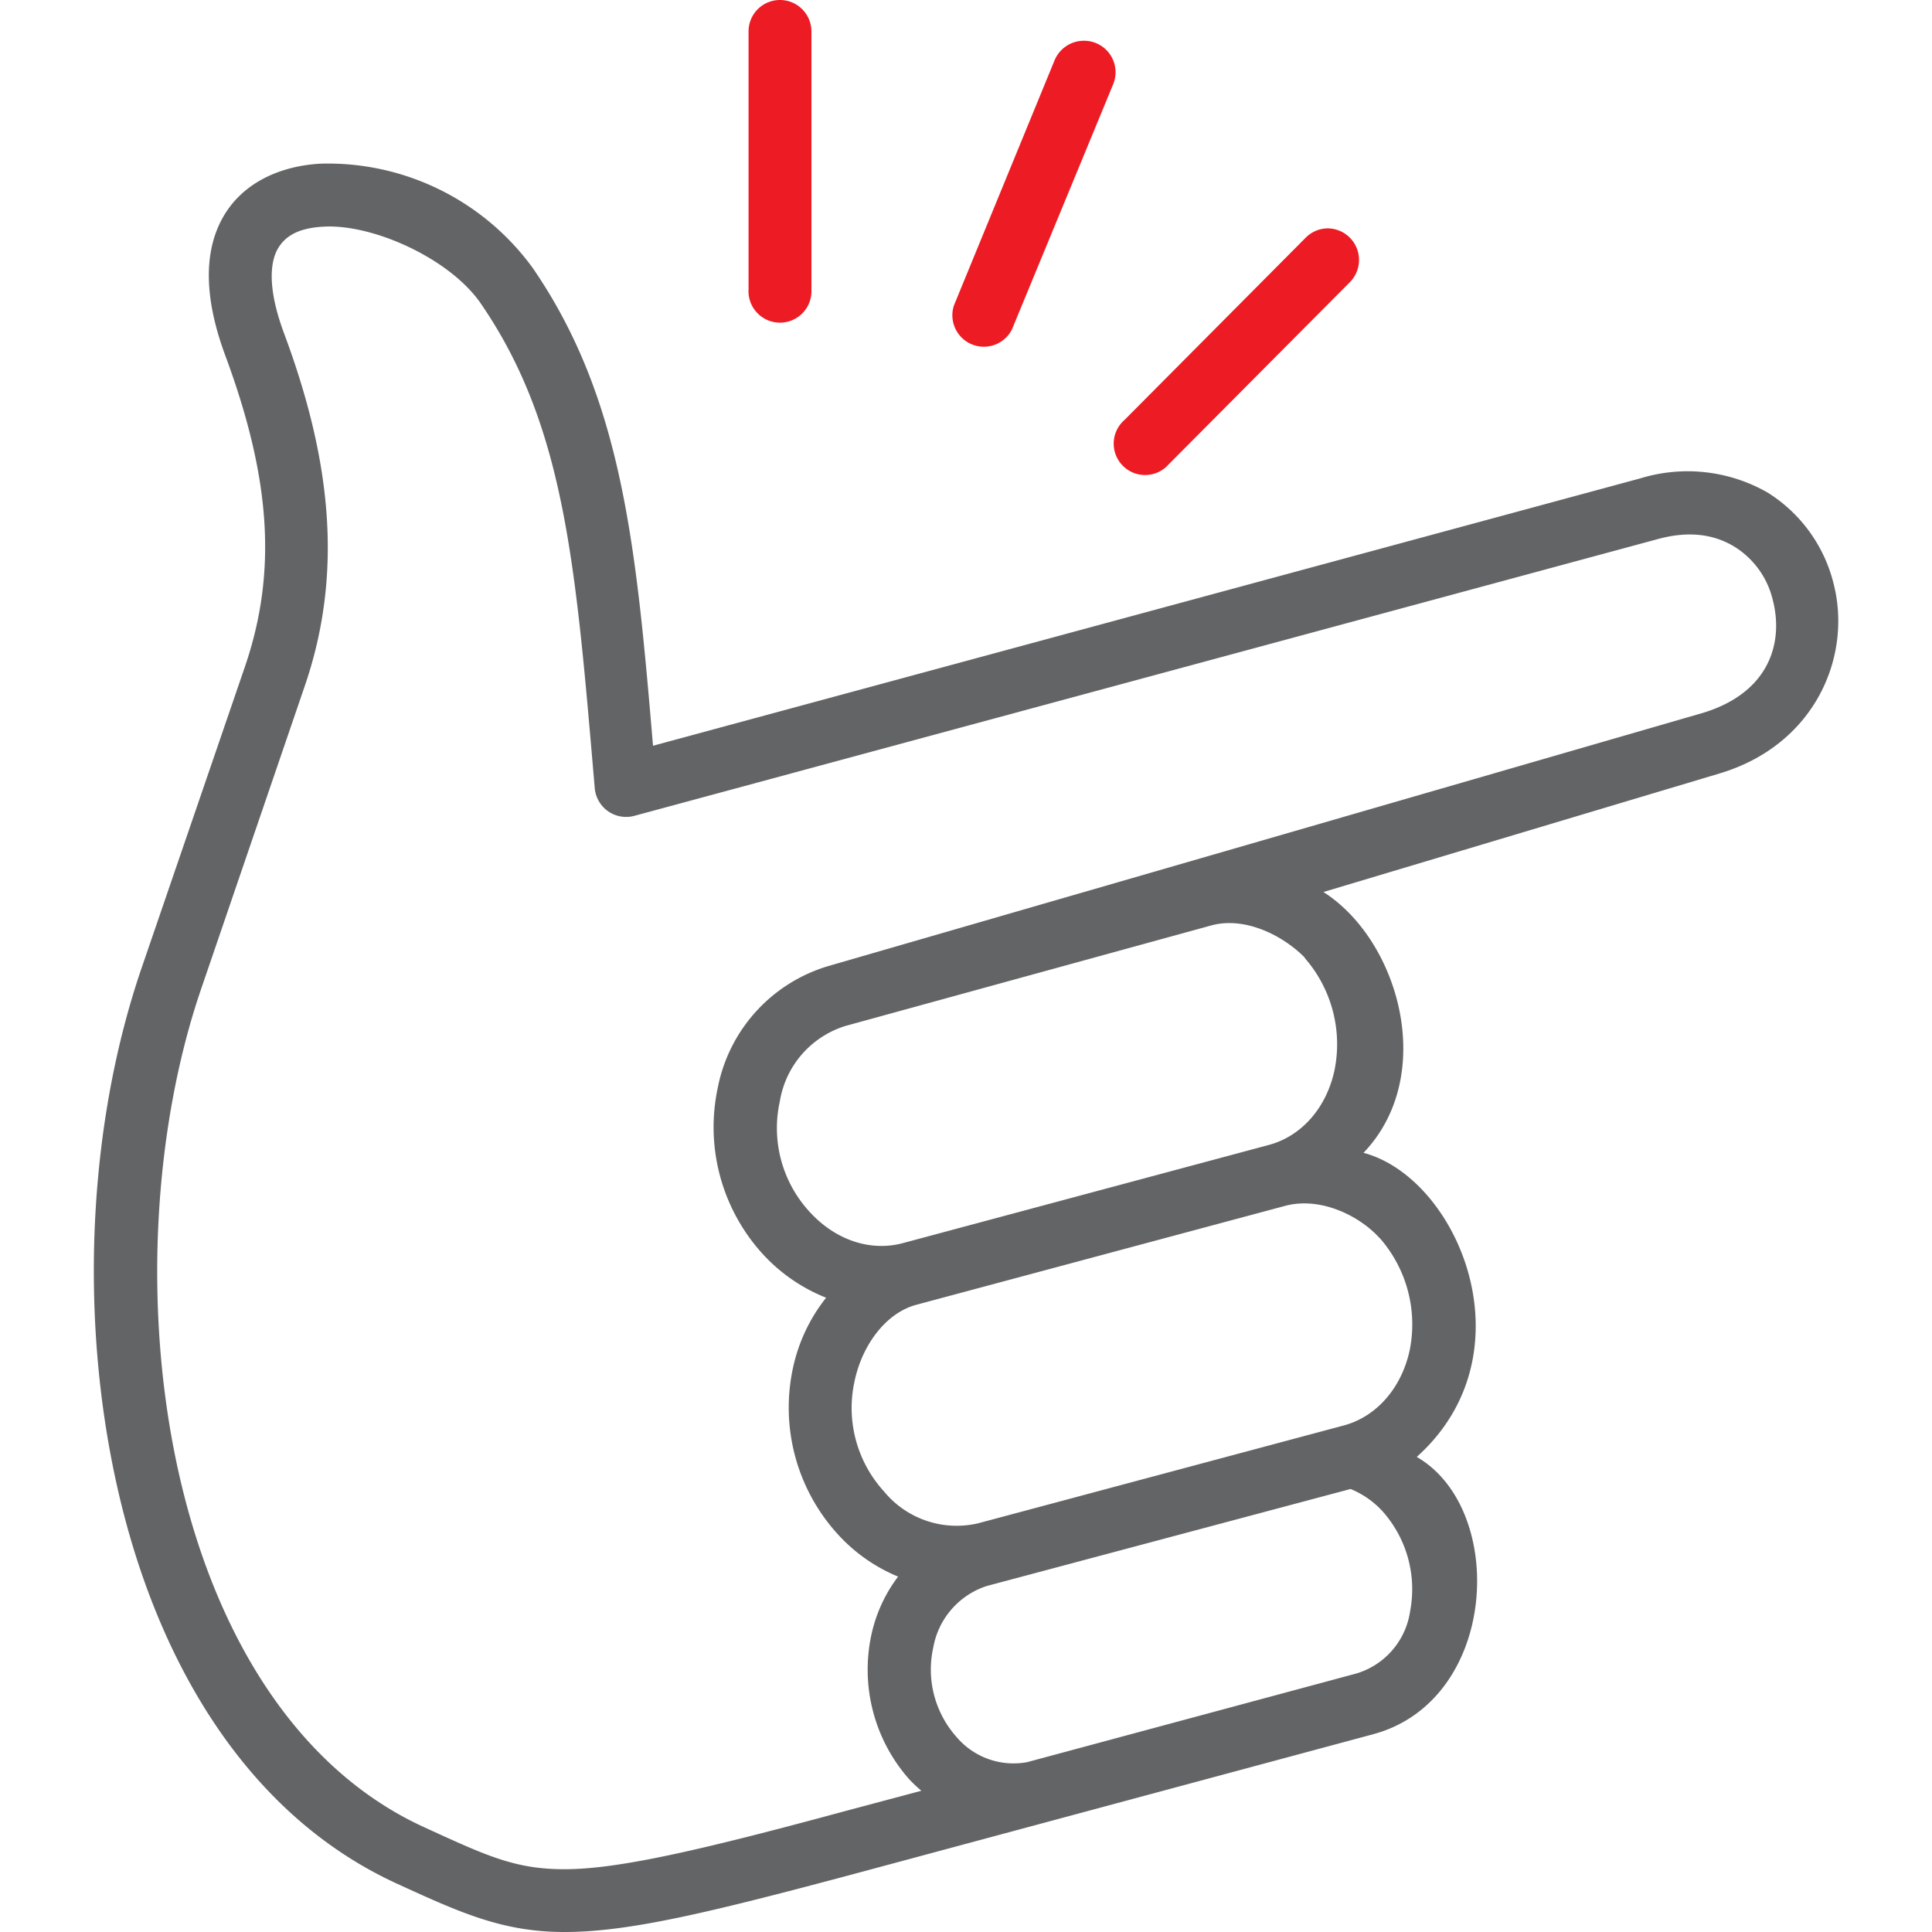 <svg id="Layer_1" data-name="Layer 1" xmlns="http://www.w3.org/2000/svg" viewBox="0 0 200 200"><defs><style>.cls-1{fill:#636466;}.cls-2{fill:#ed1c24;}</style></defs><path class="cls-1" d="M139.81,154.14a9.17,9.17,0,0,1,3.47,2.49,12.12,12.12,0,0,1,2.7,10.13,7.92,7.92,0,0,1-5.57,6.48l-34.09,9.18A7.74,7.74,0,0,1,99,179.79a10.48,10.48,0,0,1-2.39-9.23,8.21,8.21,0,0,1,5.51-6.37Zm3-26a13.55,13.55,0,0,1,3.12,11.64c-.87,4-3.51,6.89-6.81,7.78l-37.86,10.13a9.74,9.74,0,0,1-9.76-3.31A12.82,12.82,0,0,1,88.46,143c.79-3.8,3.28-7.1,6.4-7.93L133,124.84c3.66-1,7.72,1,9.81,3.32Zm-7.77-29a13.57,13.57,0,0,1,3.11,11.64c-.86,4-3.5,6.87-6.82,7.75L93.49,128.68c-3.31.9-7-.24-9.76-3.32a12.79,12.79,0,0,1-3-11.36,9.83,9.83,0,0,1,6.81-7.8l37.78-10.38c3.5-1,7.49,1,9.78,3.34ZM33.57,23.46c5.1-.26,13,3.32,16.19,7.94,8.79,12.79,9.84,27.3,11.81,50.21a3.26,3.26,0,0,0,4.08,2.85L171.49,55.84c3.55-1,6.13-.42,8.07.76A8.91,8.91,0,0,1,183.49,62c1.21,4.54-.34,9.74-7.28,11.82L85.77,100A16.42,16.42,0,0,0,74.3,112.62a19.49,19.49,0,0,0,4.58,17.11,17.76,17.76,0,0,0,6.64,4.61,17.59,17.59,0,0,0-3.44,7.31,19.45,19.45,0,0,0,4.59,17.11,17.41,17.41,0,0,0,6.3,4.45,15.39,15.39,0,0,0-2.76,6,17.13,17.13,0,0,0,3.93,15,15.29,15.29,0,0,0,1.24,1.17l-8.29,2.21c-15.26,4.14-23.22,5.87-28.47,5.91s-8.21-1.37-14.78-4.38C30.53,183,22.16,168.92,18.47,152.32s-2.61-35.45,2.35-49.94L31.52,71.1c4-11.6,2.84-23.3-2.11-36.58C27.61,29.69,28,27,28.8,25.68s2.21-2.1,4.77-2.22Zm-.32-6.52c-4,.2-8,1.82-10.11,5.45s-2,8.52.17,14.38C27.93,49.24,28.78,59,25.36,69L14.64,100.26c-5.42,15.84-6.52,35.65-2.54,53.5s13.21,34,29,41.24c6.56,3,11,5.05,17.58,5s14.75-2,30.1-6.11l53.36-14.36c13-3.5,13.89-23.31,4.52-28.71,11.94-10.7,4.34-28.86-5.51-31.48,7.65-8,3.7-22-4.15-27l41.1-12.3c9.87-3,13.67-12.19,11.69-19.71A15.5,15.5,0,0,0,183,51a16.66,16.66,0,0,0-13.16-1.49L67.6,77.2c-1.74-20.58-3.15-35.94-12.46-49.47A26.23,26.23,0,0,0,33.25,16.94Z"/><path class="cls-2" d="M112.15,4.22a3.28,3.28,0,0,0-3,2.07L98.75,31.62a3.26,3.26,0,0,0,6,2.5L115.22,8.76A3.26,3.26,0,0,0,112.15,4.22Z"/><path class="cls-2" d="M80.7,0a3.25,3.25,0,0,0-3.21,3.29l0,26.64A3.26,3.26,0,1,0,84,30L84,3.3A3.26,3.26,0,0,0,80.7,0Z"/><path class="cls-2" d="M137.37,23.64a3.26,3.26,0,0,0-2.24,1L116.4,43.48A3.25,3.25,0,1,0,121,48.05l18.73-18.83a3.27,3.27,0,0,0-2.38-5.58Z"/></svg>